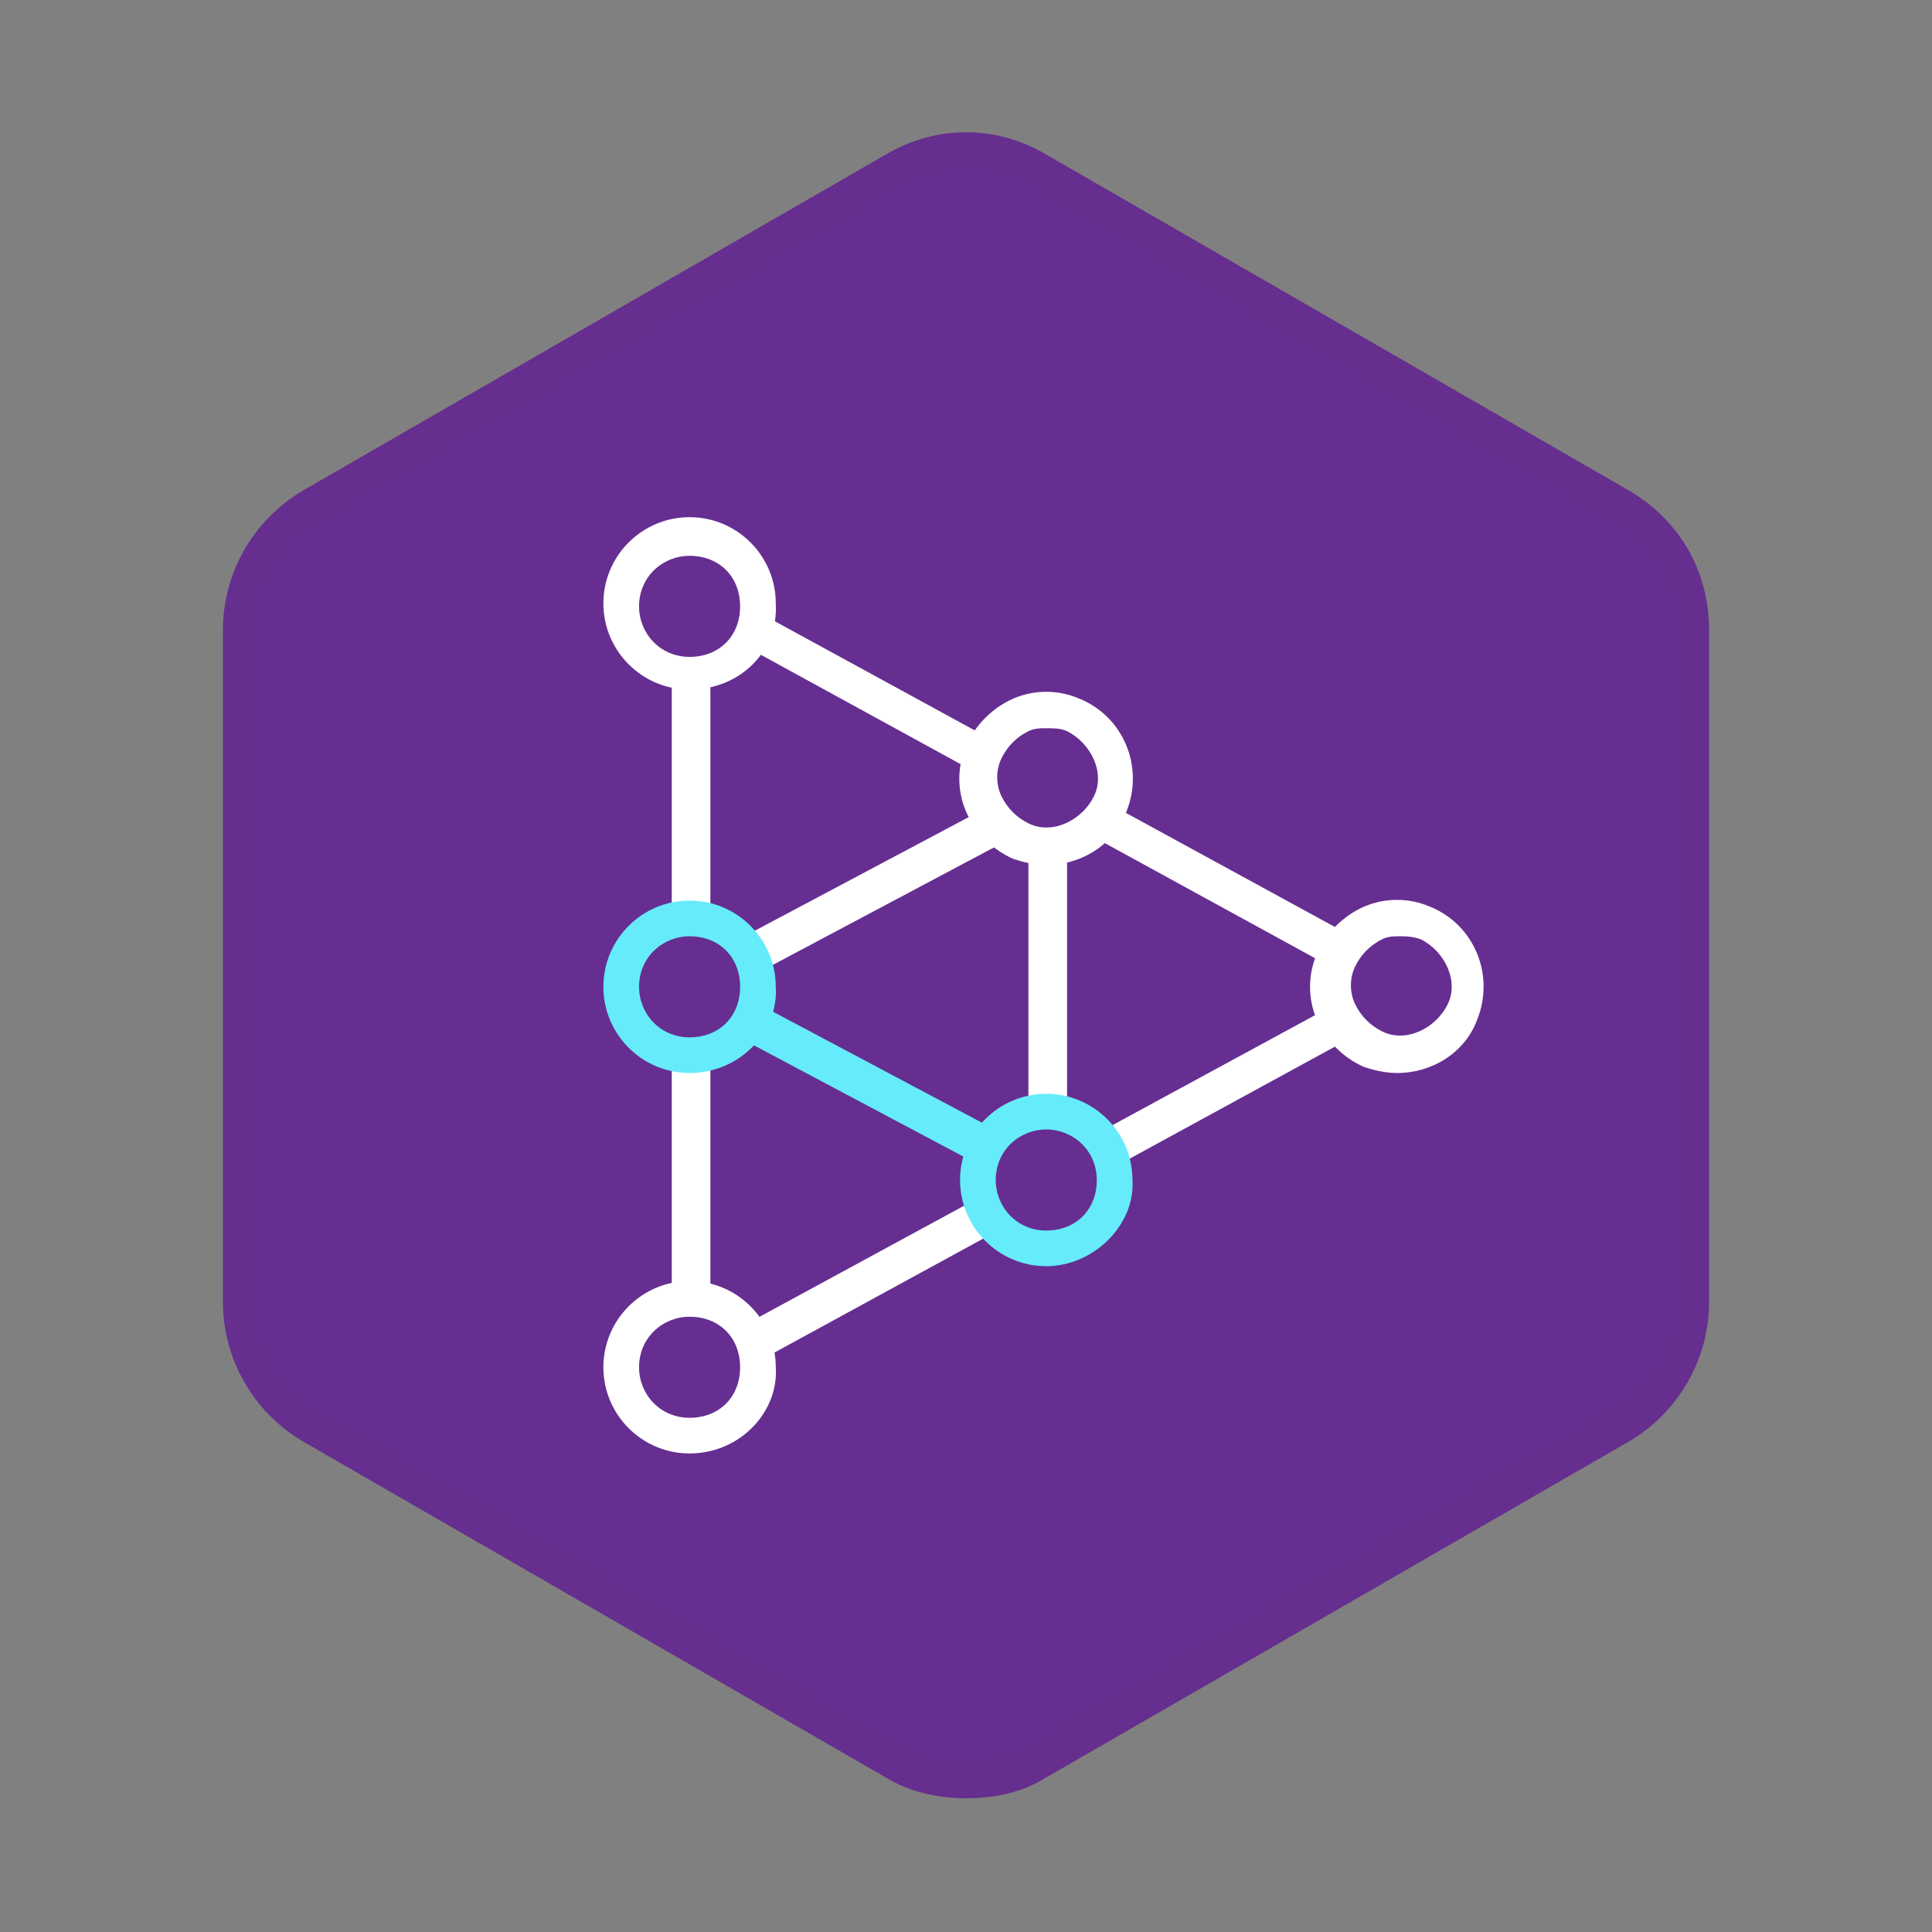 <?xml version="1.0" encoding="utf-8"?>
<svg xmlns="http://www.w3.org/2000/svg" id="Laag_1" style="enable-background:new 0 0 65 65;" version="1.1" viewBox="0 0 65 65" x="0px" y="0px">
<rect x="0" y="0" width="65" height="65" fill="#808080" stroke="none"/>
<style type="text/css">
	.st0{fill:#662E91;}
	.st1{fill:#662E8E;}
	.st2{fill:#FFFFFF;}
	.st3{fill:#66EBFA;}
</style>
<g>
	<g>
		<path class="st0" d="M32.5,59.9c-0.8,0-1.6-0.2-2.4-0.6L10.5,47.9c-1.5-0.9-2.4-2.4-2.4-4.1V21.2c0-1.7,0.9-3.3,2.4-4.1L30.1,5.7    c1.5-0.9,3.3-0.9,4.8,0l19.6,11.3c1.5,0.9,2.4,2.4,2.4,4.1v22.6c0,1.7-0.9,3.3-2.4,4.1L34.9,59.2C34.1,59.7,33.3,59.9,32.5,59.9"/>
		<path class="st1" d="M32.5,60.5c-0.9,0-1.9-0.2-2.7-0.7L10.2,48.5c-1.7-1-2.7-2.8-2.7-4.7V21.2c0-1.9,1-3.7,2.7-4.7L29.8,5.2    c1.7-1,3.7-1,5.4,0l19.6,11.3c1.7,1,2.7,2.7,2.7,4.7v22.6c0,1.9-1,3.7-2.7,4.7L35.2,59.8C34.4,60.3,33.5,60.5,32.5,60.5z     M32.5,5.7c-0.7,0-1.4,0.2-2.1,0.6L10.8,17.6c-1.3,0.7-2.1,2.1-2.1,3.6v22.6c0,1.5,0.8,2.8,2.1,3.6l19.6,11.3    c0.6,0.4,1.3,0.5,2.1,0.5c0.7,0,1.4-0.2,2.1-0.6l19.6-11.3c1.3-0.7,2.1-2.1,2.1-3.6V21.2c0-1.5-0.8-2.8-2.1-3.6L34.6,6.3    C33.9,5.9,33.2,5.7,32.5,5.7z"/>
	</g>
	<g>
		<path class="st2" d="M23.2,46.9c-0.1,0-0.2,0-0.3-0.1c-0.2-0.1-0.3-0.3-0.3-0.5V20c0-0.2,0.1-0.4,0.3-0.5c0.2-0.1,0.4-0.1,0.6,0    l24,13.1c0.2,0.1,0.3,0.3,0.3,0.6c0,0.2-0.1,0.4-0.3,0.6l-24,13.1C23.4,46.8,23.3,46.9,23.2,46.9z M23.9,21.1v24.1l22.1-12    L23.9,21.1z"/>
	</g>
	<g>
		<g>
			<path class="st0" d="M23.2,22.6c1.3,0,2.3-1,2.3-2.3c0-1.3-1-2.3-2.3-2.3c-1.3,0-2.3,1-2.3,2.3C20.9,21.6,22,22.6,23.2,22.6"/>
		</g>
	</g>
	<g>
		<g>
			<path class="st2" d="M23.2,23.2c-1.6,0-2.9-1.3-2.9-2.9c0-1.6,1.3-2.9,2.9-2.9s2.9,1.3,2.9,2.9C26.2,21.9,24.9,23.2,23.2,23.2z      M23.2,18.7c-0.9,0-1.7,0.7-1.7,1.7c0,0.9,0.7,1.7,1.7,1.7s1.7-0.7,1.7-1.7C24.9,19.4,24.2,18.7,23.2,18.7z"/>
		</g>
	</g>
	<g>
		<g>
			<path class="st0" d="M35.2,28.4c1.3,0,2.3-1,2.3-2.3c0-1.3-1-2.3-2.3-2.3c-1.3,0-2.3,1-2.3,2.3C32.9,27.4,34,28.4,35.2,28.4"/>
		</g>
	</g>
	<g>
		<g>
			<path class="st2" d="M35.2,29.1c-0.4,0-0.8-0.1-1.1-0.2c-0.7-0.3-1.3-0.9-1.6-1.6c-0.3-0.7-0.3-1.5,0-2.2     c0.3-0.7,0.9-1.3,1.6-1.6c0.7-0.3,1.5-0.3,2.2,0c1.5,0.6,2.2,2.3,1.6,3.8C37.5,28.4,36.4,29.1,35.2,29.1z M35.2,24.5     c-0.2,0-0.4,0-0.6,0.1c-0.4,0.2-0.7,0.5-0.9,0.9v0c-0.2,0.4-0.2,0.9,0,1.3c0.2,0.4,0.5,0.7,0.9,0.9c0.8,0.4,1.8-0.1,2.2-0.9     c0.4-0.8-0.1-1.8-0.9-2.2C35.7,24.5,35.4,24.5,35.2,24.5z M33.1,25.2L33.1,25.2L33.1,25.2z"/>
		</g>
	</g>
	<g>
		<g>
			<path class="st0" d="M23.2,35.4c1.3,0,2.3-1,2.3-2.3c0-1.3-1-2.3-2.3-2.3c-1.3,0-2.3,1-2.3,2.3C20.9,34.4,22,35.4,23.2,35.4"/>
		</g>
	</g>
	<g>
		<g>
			<path class="st0" d="M47,35.4c1.3,0,2.3-1,2.3-2.3c0-1.3-1-2.3-2.3-2.3c-1.3,0-2.3,1-2.3,2.3C44.8,34.4,45.8,35.4,47,35.4"/>
		</g>
	</g>
	<g>
		<g>
			<path class="st2" d="M47,36.1c-0.4,0-0.8-0.1-1.1-0.2c-0.7-0.3-1.3-0.9-1.6-1.6c-0.3-0.7-0.3-1.5,0-2.2l0,0     c0.3-0.7,0.9-1.3,1.6-1.6c0.7-0.3,1.5-0.3,2.2,0c1.5,0.6,2.2,2.3,1.6,3.8C49.3,35.4,48.2,36.1,47,36.1z M47.1,31.5     c-0.2,0-0.4,0-0.6,0.1c-0.4,0.2-0.7,0.5-0.9,0.9v0c-0.2,0.4-0.2,0.9,0,1.3c0.2,0.4,0.5,0.7,0.9,0.9c0.8,0.4,1.8-0.1,2.2-0.9     c0.4-0.8-0.1-1.8-0.9-2.2C47.5,31.5,47.3,31.5,47.1,31.5z M44.9,32.2L44.9,32.2L44.9,32.2z"/>
		</g>
	</g>
	<g>
		<g>
			<path class="st0" d="M23.2,48.2c1.3,0,2.3-1,2.3-2.3c0-1.3-1-2.3-2.3-2.3c-1.3,0-2.3,1-2.3,2.3C20.9,47.2,22,48.2,23.2,48.2"/>
		</g>
	</g>
	<g>
		<g>
			<path class="st2" d="M23.2,48.9c-1.6,0-2.9-1.3-2.9-2.9c0-1.6,1.3-2.9,2.9-2.9s2.9,1.3,2.9,2.9C26.2,47.5,24.9,48.9,23.2,48.9z      M23.2,44.3c-0.9,0-1.7,0.7-1.7,1.7c0,0.9,0.7,1.7,1.7,1.7s1.7-0.7,1.7-1.7C24.9,45,24.2,44.3,23.2,44.3z"/>
		</g>
	</g>
	<g>
		<g>
			<path class="st0" d="M35.2,41.9c1.3,0,2.3-1,2.3-2.3c0-1.3-1-2.3-2.3-2.3c-1.3,0-2.3,1-2.3,2.3C32.9,40.9,34,41.9,35.2,41.9"/>
		</g>
	</g>
	<g>
		<rect class="st2" height="8.8" width="1.3" x="34.6" y="28.5"/>
	</g>
	<g>
		<rect class="st2" height="1.3" transform="matrix(0.883 -0.469 0.469 0.883 -10.601 17.261)" width="8.8" x="24.9" y="29.3"/>
	</g>
	<g>
		<g>
			<path class="st3" d="M23.2,36.1c-1.6,0-2.9-1.3-2.9-2.9c0-1.6,1.3-2.9,2.9-2.9s2.9,1.3,2.9,2.9C26.2,34.7,24.9,36.1,23.2,36.1z      M23.2,31.5c-0.9,0-1.7,0.7-1.7,1.7c0,0.9,0.7,1.7,1.7,1.7s1.7-0.7,1.7-1.7C24.9,32.2,24.2,31.5,23.2,31.5z"/>
		</g>
	</g>
	<g>
		<g>
			<path class="st3" d="M35.2,42.6c-1.6,0-2.9-1.3-2.9-2.9c0-1.6,1.3-2.9,2.9-2.9s2.9,1.3,2.9,2.9C38.2,41.2,36.8,42.6,35.2,42.6z      M35.2,38c-0.9,0-1.7,0.7-1.7,1.7c0,0.9,0.7,1.7,1.7,1.7s1.7-0.7,1.7-1.7C36.9,38.7,36.1,38,35.2,38z"/>
		</g>
	</g>
	<g>
		
			<rect class="st3" height="8.8" transform="matrix(0.469 -0.883 0.883 0.469 -16.677 45.33)" width="1.3" x="28.7" y="32.1"/>
	</g>
</g>
</svg>